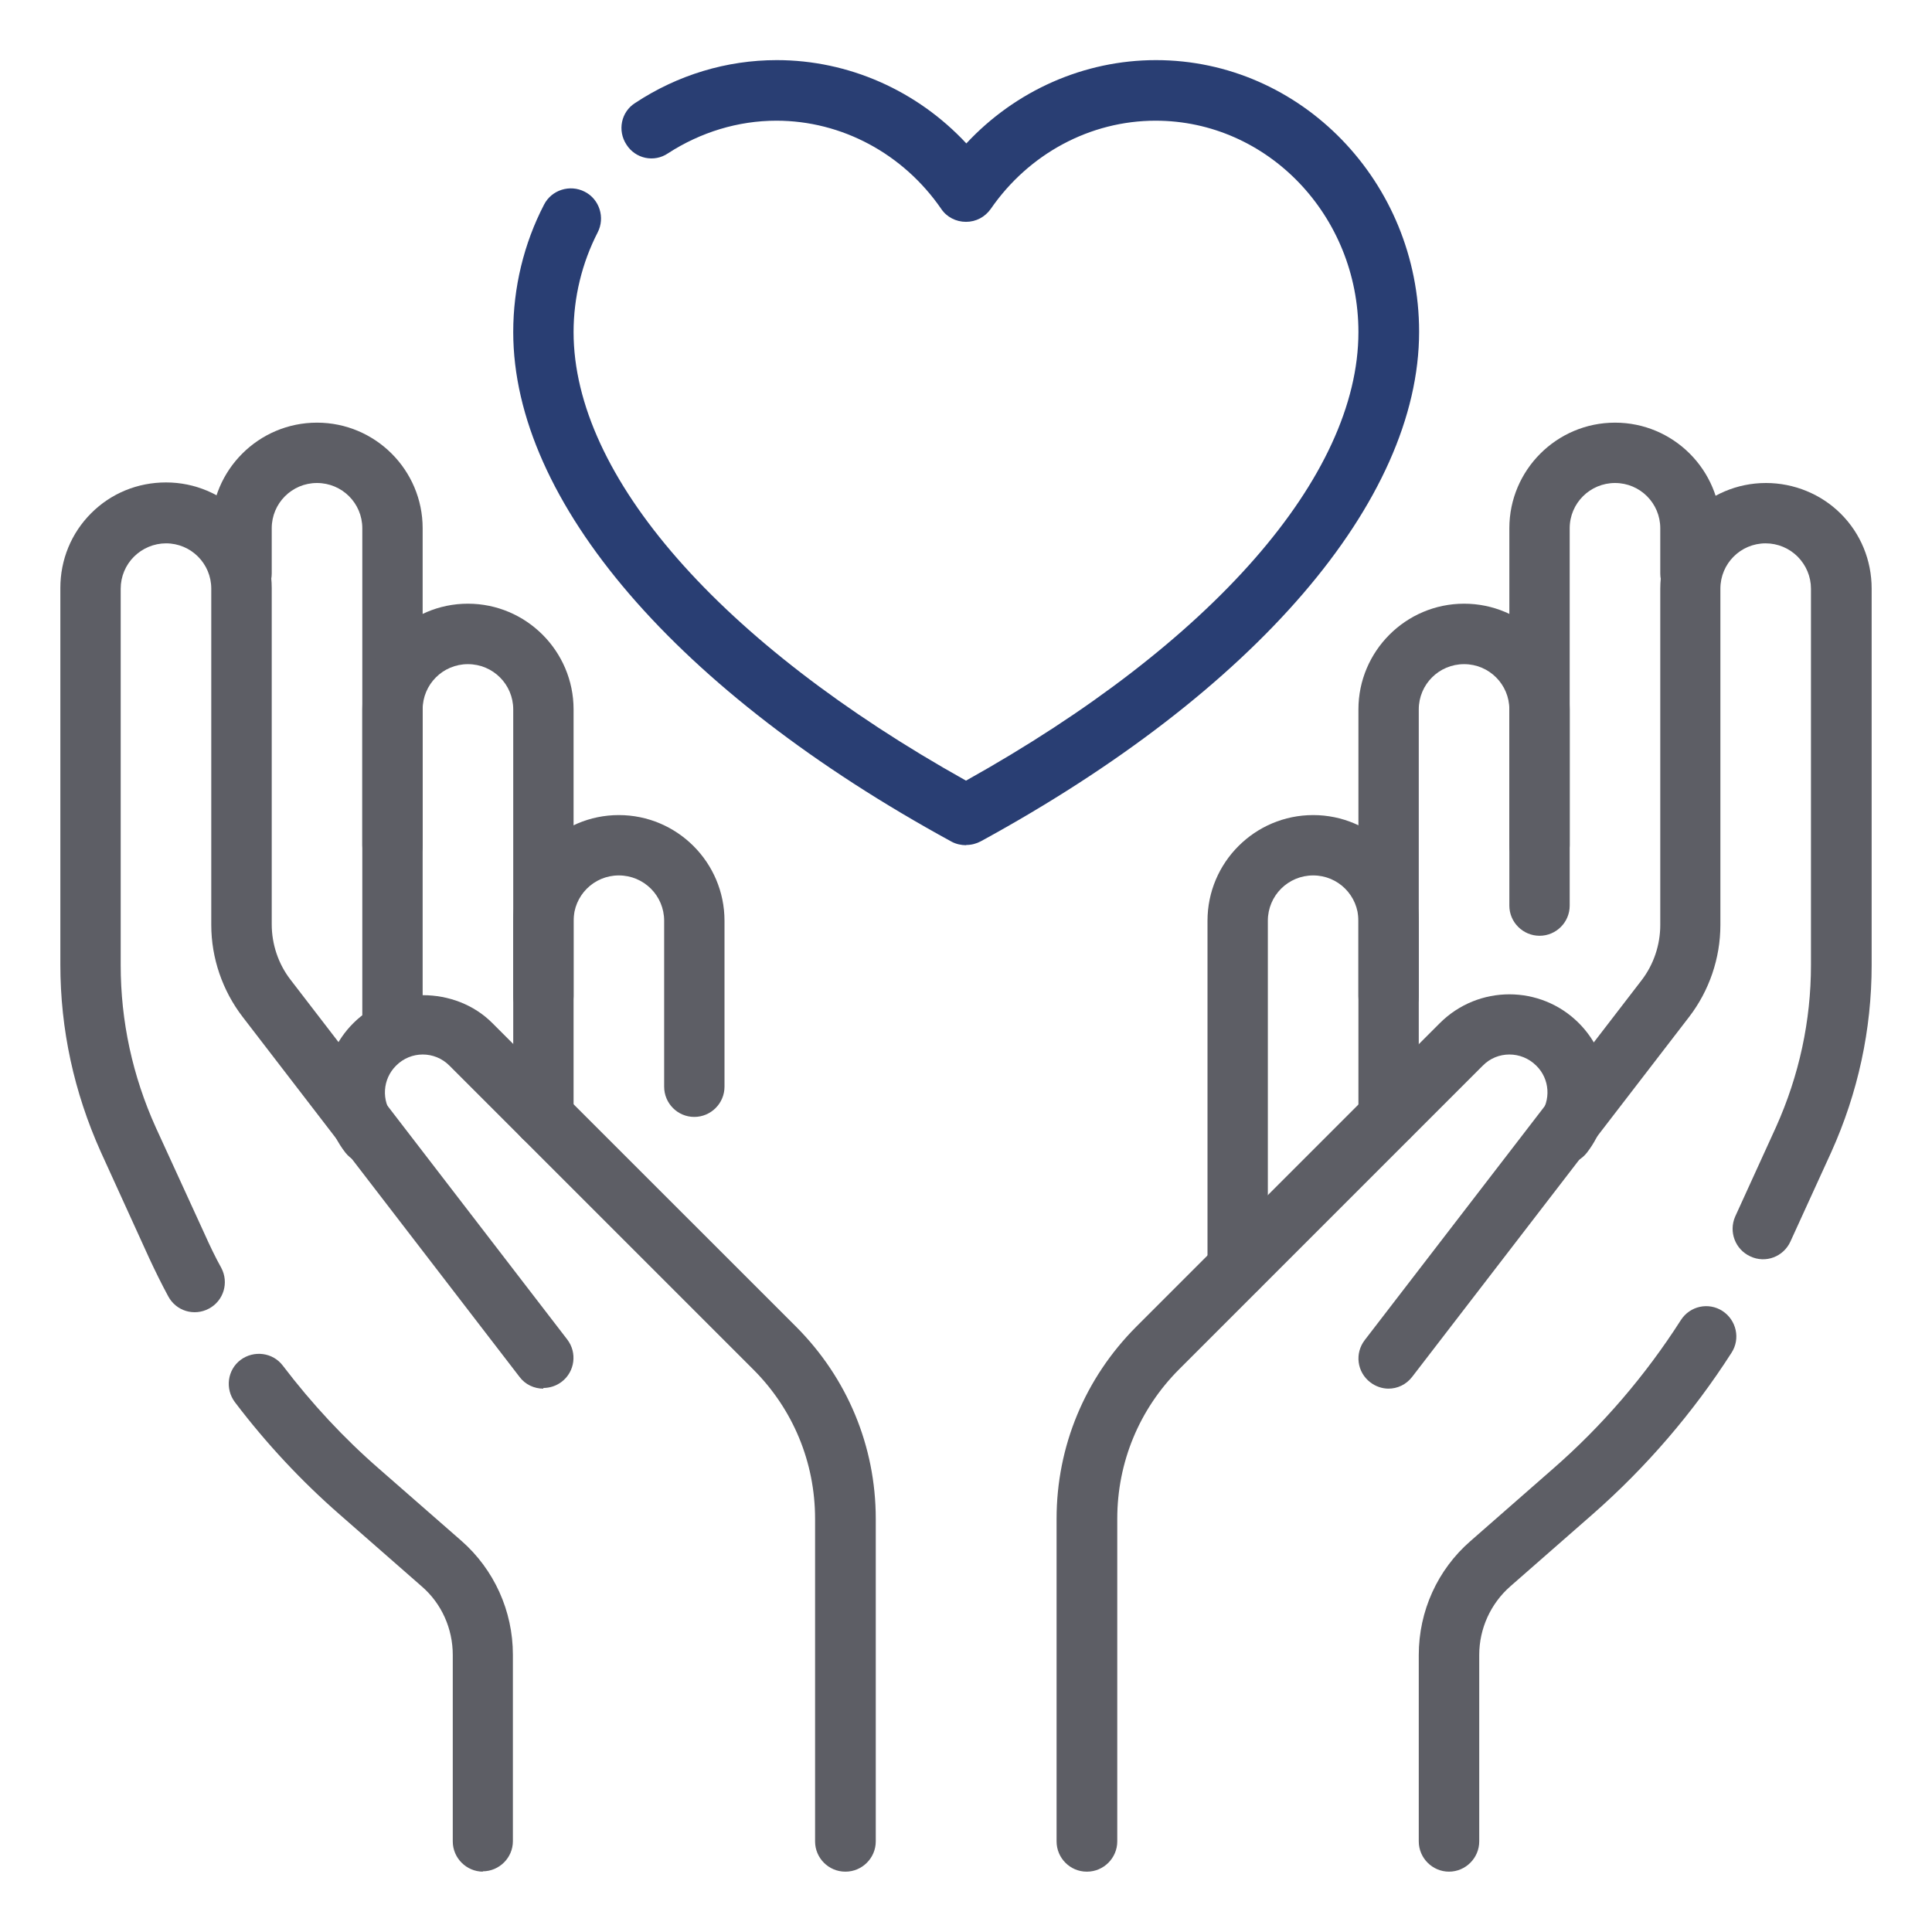 <svg width="17" height="17" viewBox="0 0 17 17" fill="none" xmlns="http://www.w3.org/2000/svg">
<g clip-path="url(#clip0_2484_1604)">
<path d="M9.562 16.469C9.416 16.469 9.297 16.349 9.297 16.203V13.364C9.297 12.726 9.547 12.126 9.998 11.674L12.67 9.002C13.008 8.665 13.555 8.665 13.892 9.002C14.2 9.31 14.229 9.799 13.964 10.142C13.874 10.258 13.706 10.28 13.592 10.187C13.475 10.096 13.457 9.929 13.547 9.815C13.65 9.682 13.637 9.493 13.518 9.377C13.387 9.246 13.175 9.246 13.047 9.377L10.375 12.049C10.025 12.399 9.831 12.867 9.831 13.364V16.203C9.831 16.349 9.711 16.469 9.565 16.469H9.562Z" fill="#5D5E65"/>
<path d="M12.75 16.469C12.604 16.469 12.484 16.349 12.484 16.203V14.562C12.484 14.176 12.649 13.812 12.939 13.56L13.664 12.925C14.102 12.543 14.479 12.102 14.79 11.616C14.87 11.491 15.034 11.456 15.157 11.536C15.279 11.616 15.316 11.78 15.236 11.903C14.899 12.429 14.487 12.909 14.014 13.324L13.289 13.959C13.117 14.11 13.016 14.33 13.016 14.562V16.203C13.016 16.349 12.896 16.469 12.75 16.469Z" fill="#5D5E65"/>
<path d="M12.219 12.219C12.163 12.219 12.105 12.2 12.057 12.163C11.94 12.073 11.919 11.908 12.009 11.791L14.445 8.625C14.551 8.487 14.609 8.314 14.609 8.139V5.18C14.609 4.667 15.026 4.25 15.539 4.25C15.786 4.25 16.025 4.348 16.198 4.521C16.373 4.696 16.469 4.93 16.469 5.18V8.492C16.469 9.06 16.349 9.616 16.113 10.139L15.754 10.925C15.693 11.058 15.536 11.119 15.401 11.055C15.268 10.994 15.21 10.838 15.268 10.705L15.627 9.918C15.831 9.464 15.935 8.983 15.935 8.492V5.18C15.935 5.073 15.892 4.973 15.818 4.898C15.744 4.824 15.643 4.781 15.536 4.781C15.316 4.781 15.138 4.959 15.138 5.18V8.139C15.138 8.431 15.04 8.718 14.862 8.949L12.426 12.115C12.373 12.184 12.296 12.219 12.216 12.219H12.219Z" fill="#5D5E65"/>
<path d="M13.547 8.234C13.401 8.234 13.281 8.115 13.281 7.969V4.648C13.281 4.136 13.698 3.719 14.211 3.719C14.724 3.719 15.141 4.136 15.141 4.648V5.047C15.141 5.193 15.021 5.312 14.875 5.312C14.729 5.312 14.609 5.193 14.609 5.047V4.648C14.609 4.428 14.431 4.25 14.211 4.25C13.991 4.25 13.812 4.428 13.812 4.648V7.969C13.812 8.115 13.693 8.234 13.547 8.234Z" fill="#5D5E65"/>
<path d="M12.219 10.094C12.073 10.094 11.953 9.974 11.953 9.828V6.242C11.953 5.73 12.37 5.312 12.883 5.312C13.396 5.312 13.812 5.73 13.812 6.242V7.438C13.812 7.584 13.693 7.703 13.547 7.703C13.401 7.703 13.281 7.584 13.281 7.438V6.242C13.281 6.022 13.103 5.844 12.883 5.844C12.662 5.844 12.484 6.022 12.484 6.242V9.828C12.484 9.974 12.365 10.094 12.219 10.094Z" fill="#5D5E65"/>
<path d="M10.891 11.422C10.745 11.422 10.625 11.302 10.625 11.156V8.102C10.625 7.589 11.042 7.172 11.555 7.172C12.067 7.172 12.484 7.589 12.484 8.102V8.766C12.484 8.912 12.365 9.031 12.219 9.031C12.073 9.031 11.953 8.912 11.953 8.766V8.102C11.953 7.881 11.775 7.703 11.555 7.703C11.334 7.703 11.156 7.881 11.156 8.102V11.156C11.156 11.302 11.037 11.422 10.891 11.422Z" fill="#5D5E65"/>
<path d="M7.438 16.469C7.291 16.469 7.172 16.349 7.172 16.203V13.364C7.172 12.867 6.978 12.399 6.627 12.049L3.955 9.377C3.825 9.246 3.615 9.246 3.485 9.377C3.365 9.496 3.355 9.685 3.456 9.815C3.546 9.932 3.525 10.096 3.411 10.187C3.294 10.277 3.129 10.256 3.039 10.142C2.773 9.799 2.802 9.307 3.11 9.002C3.437 8.675 4.006 8.675 4.332 9.002L7.005 11.674C7.456 12.126 7.706 12.726 7.706 13.364V16.203C7.706 16.349 7.586 16.469 7.44 16.469H7.438Z" fill="#5D5E65"/>
<path d="M4.25 16.469C4.104 16.469 3.984 16.349 3.984 16.203V14.562C3.984 14.331 3.886 14.11 3.711 13.959L2.986 13.324C2.654 13.034 2.343 12.702 2.067 12.338C1.979 12.221 2 12.054 2.117 11.966C2.234 11.879 2.401 11.9 2.489 12.017C2.744 12.352 3.028 12.657 3.334 12.923L4.059 13.557C4.348 13.81 4.513 14.176 4.513 14.559V16.201C4.513 16.347 4.393 16.466 4.247 16.466L4.25 16.469Z" fill="#5D5E65"/>
<path d="M4.781 12.219C4.702 12.219 4.622 12.184 4.571 12.115L2.136 8.949C1.958 8.718 1.859 8.431 1.859 8.139V5.18C1.859 4.959 1.681 4.781 1.461 4.781C1.355 4.781 1.254 4.824 1.179 4.898C1.105 4.972 1.062 5.073 1.062 5.18V8.492C1.062 8.986 1.166 9.467 1.371 9.921L1.798 10.853C1.846 10.96 1.894 11.061 1.947 11.156C2.016 11.286 1.968 11.446 1.838 11.515C1.708 11.584 1.549 11.536 1.48 11.406C1.421 11.297 1.365 11.183 1.312 11.069L0.887 10.136C0.651 9.61 0.531 9.058 0.531 8.487V5.174C0.531 4.925 0.627 4.691 0.802 4.516C0.978 4.34 1.211 4.245 1.461 4.245C1.974 4.245 2.391 4.662 2.391 5.174V8.133C2.391 8.309 2.449 8.481 2.555 8.619L4.991 11.786C5.081 11.903 5.058 12.07 4.943 12.158C4.895 12.195 4.837 12.213 4.781 12.213V12.219Z" fill="#5D5E65"/>
<path d="M3.453 9.297C3.307 9.297 3.188 9.177 3.188 9.031V4.648C3.188 4.428 3.01 4.25 2.789 4.25C2.569 4.25 2.391 4.428 2.391 4.648V5.047C2.391 5.193 2.271 5.312 2.125 5.312C1.979 5.312 1.859 5.193 1.859 5.047V4.648C1.859 4.136 2.276 3.719 2.789 3.719C3.302 3.719 3.719 4.136 3.719 4.648V9.031C3.719 9.177 3.599 9.297 3.453 9.297Z" fill="#5D5E65"/>
<path d="M4.781 10.094C4.635 10.094 4.516 9.974 4.516 9.828V6.242C4.516 6.022 4.338 5.844 4.117 5.844C3.897 5.844 3.719 6.022 3.719 6.242V7.438C3.719 7.584 3.599 7.703 3.453 7.703C3.307 7.703 3.188 7.584 3.188 7.438V6.242C3.188 5.73 3.605 5.312 4.117 5.312C4.63 5.312 5.047 5.73 5.047 6.242V9.828C5.047 9.974 4.927 10.094 4.781 10.094Z" fill="#5D5E65"/>
<path d="M6.109 9.828C5.963 9.828 5.844 9.709 5.844 9.562V8.102C5.844 7.881 5.666 7.703 5.445 7.703C5.225 7.703 5.047 7.881 5.047 8.102V8.766C5.047 8.912 4.927 9.031 4.781 9.031C4.635 9.031 4.516 8.912 4.516 8.766V8.102C4.516 7.589 4.933 7.172 5.445 7.172C5.958 7.172 6.375 7.589 6.375 8.102V9.562C6.375 9.709 6.255 9.828 6.109 9.828Z" fill="#5D5E65"/>
<path d="M8.5 7.437C8.457 7.437 8.412 7.427 8.373 7.406C5.958 6.088 4.516 4.412 4.516 2.922C4.516 2.531 4.609 2.144 4.787 1.801C4.853 1.671 5.015 1.62 5.145 1.687C5.275 1.753 5.326 1.915 5.259 2.045C5.121 2.314 5.047 2.616 5.047 2.922C5.047 4.189 6.335 5.658 8.5 6.869C10.665 5.66 11.953 4.192 11.953 2.922C11.953 1.897 11.154 1.062 10.168 1.062C9.594 1.062 9.053 1.352 8.718 1.838C8.667 1.91 8.588 1.952 8.5 1.952C8.412 1.952 8.33 1.91 8.282 1.838C7.947 1.352 7.406 1.062 6.832 1.062C6.495 1.062 6.165 1.163 5.878 1.349C5.756 1.432 5.591 1.397 5.512 1.272C5.432 1.15 5.464 0.985 5.589 0.906C5.963 0.659 6.394 0.529 6.835 0.529C7.467 0.529 8.07 0.797 8.503 1.262C8.936 0.797 9.539 0.529 10.171 0.529C11.448 0.529 12.487 1.602 12.487 2.919C12.487 4.409 11.045 6.085 8.63 7.403C8.59 7.424 8.548 7.435 8.503 7.435L8.5 7.437Z" fill="#293E73"/>
</g>
<defs>
<clipPath id="clip0_2484_1604">
<rect width="17" height="17" fill="white"/>
</clipPath>
</defs>
</svg>
